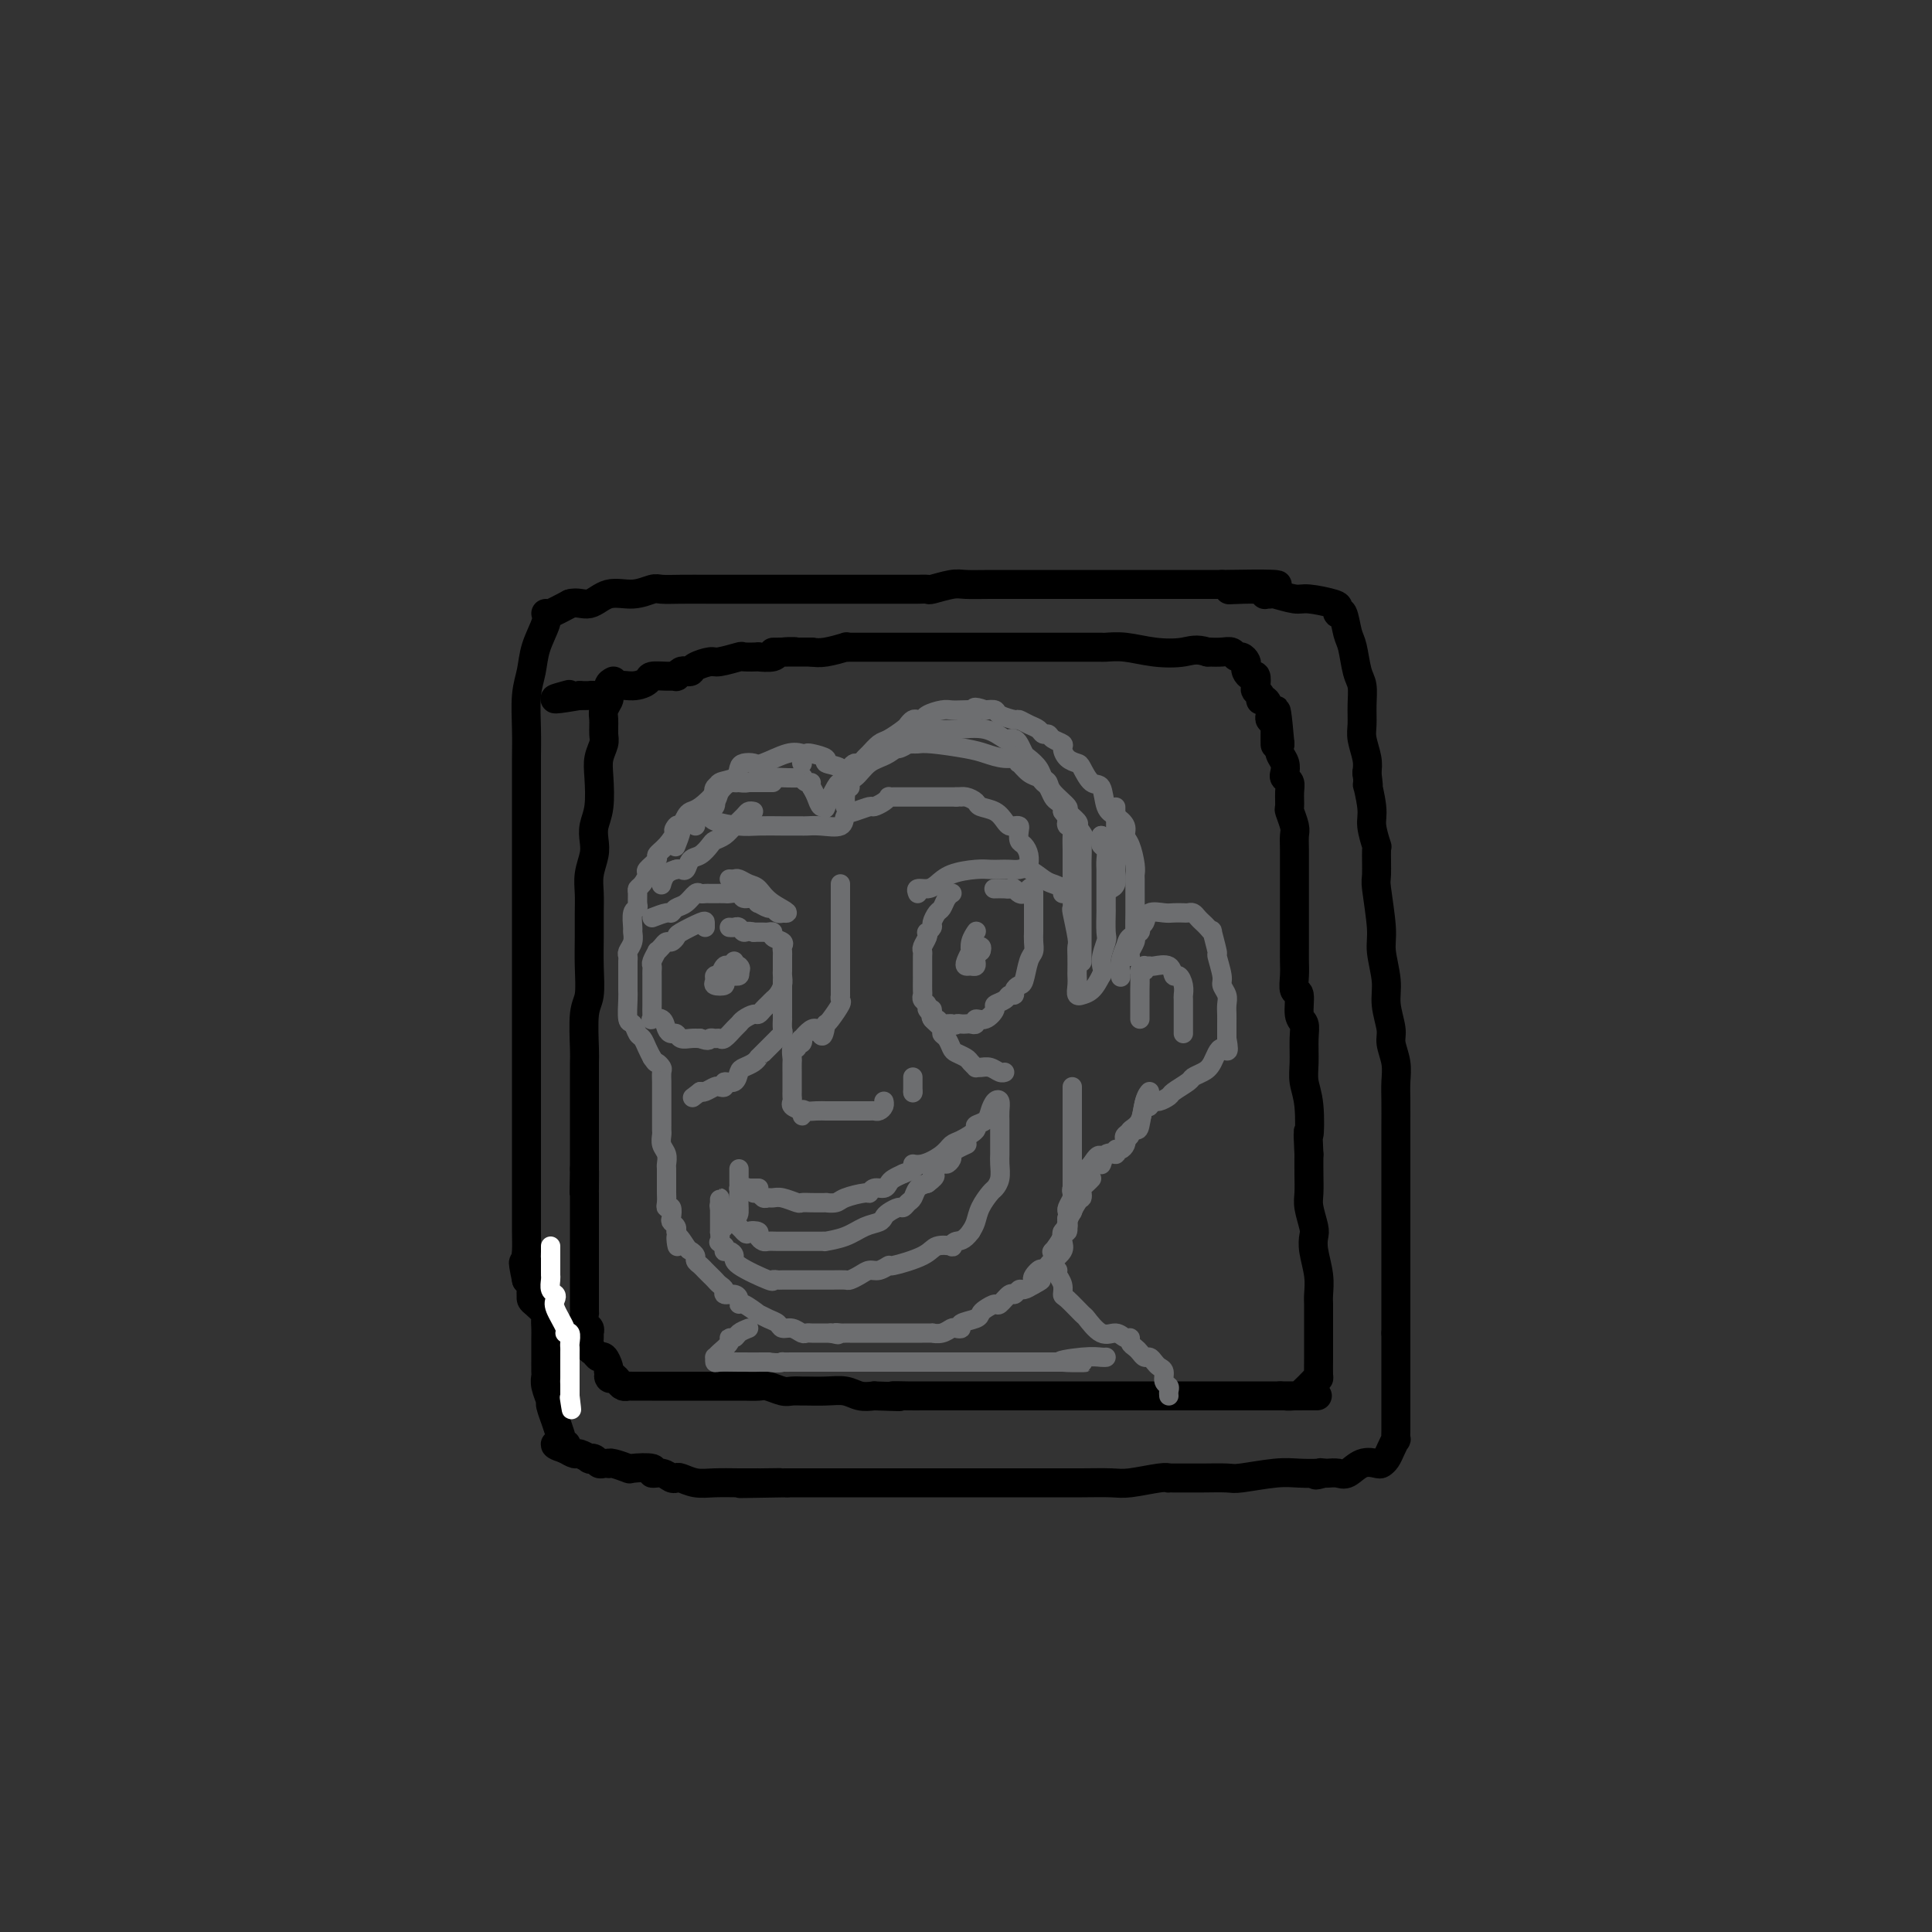 <svg viewBox='0 0 400 400' version='1.1' xmlns='http://www.w3.org/2000/svg' xmlns:xlink='http://www.w3.org/1999/xlink'><rect x="0" y="0" width="400" height="400" fill="#333333" stroke="none"/><g fill='none' stroke='rgb(0,0,0)' stroke-width='6' stroke-linecap='round' stroke-linejoin='round'><path d='M110,268c-0.030,-0.164 -0.061,-0.329 0,-1c0.061,-0.671 0.212,-1.850 0,-3c-0.212,-1.150 -0.789,-2.271 -1,-3c-0.211,-0.729 -0.057,-1.065 0,-2c0.057,-0.935 0.015,-2.469 0,-4c-0.015,-1.531 -0.004,-3.060 0,-5c0.004,-1.940 0.001,-4.292 0,-7c-0.001,-2.708 -0.000,-5.772 0,-9c0.000,-3.228 0.000,-6.621 0,-10c-0.000,-3.379 -0.000,-6.744 0,-11c0.000,-4.256 0.000,-9.404 0,-13c-0.000,-3.596 -0.000,-5.639 0,-8c0.000,-2.361 0.000,-5.039 0,-7c-0.000,-1.961 -0.000,-3.205 0,-5c0.000,-1.795 0.000,-4.140 0,-6c-0.000,-1.860 -0.001,-3.235 0,-5c0.001,-1.765 0.004,-3.920 0,-6c-0.004,-2.080 -0.013,-4.085 0,-6c0.013,-1.915 0.050,-3.742 0,-6c-0.050,-2.258 -0.185,-4.949 0,-7c0.185,-2.051 0.690,-3.464 1,-5c0.310,-1.536 0.423,-3.195 1,-5c0.577,-1.805 1.616,-3.757 2,-5c0.384,-1.243 0.113,-1.776 0,-2c-0.113,-0.224 -0.069,-0.137 0,0c0.069,0.137 0.163,0.325 1,0c0.837,-0.325 2.419,-1.162 4,-2'/><path d='M118,125c1.502,-0.493 2.757,0.274 4,0c1.243,-0.274 2.473,-1.590 4,-2c1.527,-0.410 3.350,0.086 5,0c1.650,-0.086 3.126,-0.755 4,-1c0.874,-0.245 1.146,-0.066 2,0c0.854,0.066 2.291,0.018 4,0c1.709,-0.018 3.691,-0.005 6,0c2.309,0.005 4.946,0.001 8,0c3.054,-0.001 6.524,-0.001 11,0c4.476,0.001 9.956,0.001 14,0c4.044,-0.001 6.652,-0.004 8,0c1.348,0.004 1.437,0.015 2,0c0.563,-0.015 1.600,-0.057 2,0c0.400,0.057 0.163,0.211 1,0c0.837,-0.211 2.747,-0.789 4,-1c1.253,-0.211 1.848,-0.057 3,0c1.152,0.057 2.861,0.015 5,0c2.139,-0.015 4.708,-0.004 7,0c2.292,0.004 4.305,0.001 6,0c1.695,-0.001 3.071,-0.000 4,0c0.929,0.000 1.411,0.000 2,0c0.589,-0.000 1.283,-0.000 2,0c0.717,0.000 1.455,0.000 2,0c0.545,-0.000 0.897,-0.000 2,0c1.103,0.000 2.957,0.000 5,0c2.043,-0.000 4.273,-0.000 6,0c1.727,0.000 2.949,0.000 4,0c1.051,-0.000 1.931,-0.000 3,0c1.069,0.000 2.326,0.000 3,0c0.674,-0.000 0.764,-0.000 1,0c0.236,0.000 0.618,0.000 1,0'/><path d='M253,121c21.355,-0.376 7.242,0.684 3,1c-4.242,0.316 1.385,-0.113 4,0c2.615,0.113 2.217,0.766 2,1c-0.217,0.234 -0.251,0.048 0,0c0.251,-0.048 0.789,0.043 1,0c0.211,-0.043 0.095,-0.219 1,0c0.905,0.219 2.830,0.834 4,1c1.170,0.166 1.584,-0.117 3,0c1.416,0.117 3.832,0.633 5,1c1.168,0.367 1.086,0.585 1,1c-0.086,0.415 -0.178,1.028 0,1c0.178,-0.028 0.626,-0.697 1,0c0.374,0.697 0.675,2.759 1,4c0.325,1.241 0.676,1.662 1,3c0.324,1.338 0.622,3.592 1,5c0.378,1.408 0.837,1.969 1,3c0.163,1.031 0.030,2.530 0,4c-0.030,1.470 0.044,2.909 0,4c-0.044,1.091 -0.204,1.832 0,3c0.204,1.168 0.773,2.762 1,4c0.227,1.238 0.114,2.119 0,3'/><path d='M283,160c0.708,5.302 -0.020,2.057 0,2c0.020,-0.057 0.790,3.074 1,5c0.210,1.926 -0.141,2.646 0,4c0.141,1.354 0.774,3.342 1,4c0.226,0.658 0.045,-0.014 0,1c-0.045,1.014 0.044,3.712 0,5c-0.044,1.288 -0.223,1.165 0,3c0.223,1.835 0.848,5.629 1,8c0.152,2.371 -0.171,3.319 0,5c0.171,1.681 0.834,4.094 1,6c0.166,1.906 -0.166,3.304 0,5c0.166,1.696 0.829,3.691 1,5c0.171,1.309 -0.150,1.932 0,3c0.150,1.068 0.772,2.580 1,4c0.228,1.420 0.061,2.746 0,4c-0.061,1.254 -0.016,2.435 0,4c0.016,1.565 0.004,3.514 0,5c-0.004,1.486 -0.001,2.510 0,4c0.001,1.490 0.000,3.448 0,5c-0.000,1.552 -0.000,2.699 0,4c0.000,1.301 0.000,2.757 0,4c-0.000,1.243 -0.000,2.274 0,3c0.000,0.726 0.000,1.145 0,2c-0.000,0.855 -0.000,2.144 0,3c0.000,0.856 0.000,1.279 0,2c-0.000,0.721 -0.000,1.740 0,3c0.000,1.260 0.000,2.760 0,4c-0.000,1.240 -0.000,2.219 0,3c0.000,0.781 0.000,1.364 0,2c-0.000,0.636 -0.000,1.325 0,2c0.000,0.675 0.000,1.338 0,2'/><path d='M289,276c0.000,8.781 0.000,2.733 0,1c-0.000,-1.733 -0.000,0.849 0,2c0.000,1.151 0.000,0.871 0,1c-0.000,0.129 -0.000,0.667 0,1c0.000,0.333 0.000,0.460 0,1c-0.000,0.540 -0.000,1.493 0,2c0.000,0.507 0.000,0.570 0,1c-0.000,0.430 -0.000,1.228 0,2c0.000,0.772 0.000,1.516 0,2c-0.000,0.484 -0.000,0.706 0,1c0.000,0.294 0.000,0.658 0,1c-0.000,0.342 -0.000,0.660 0,1c0.000,0.340 0.001,0.702 0,1c-0.001,0.298 -0.003,0.530 0,1c0.003,0.470 0.012,1.176 0,2c-0.012,0.824 -0.045,1.765 0,2c0.045,0.235 0.168,-0.238 0,0c-0.168,0.238 -0.628,1.186 -1,2c-0.372,0.814 -0.656,1.494 -1,2c-0.344,0.506 -0.749,0.840 -1,1c-0.251,0.160 -0.347,0.148 -1,0c-0.653,-0.148 -1.863,-0.432 -3,0c-1.137,0.432 -2.202,1.580 -3,2c-0.798,0.420 -1.330,0.113 -2,0c-0.670,-0.113 -1.477,-0.032 -2,0c-0.523,0.032 -0.761,0.016 -1,0'/><path d='M274,305c-2.443,0.775 -1.551,0.211 -1,0c0.551,-0.211 0.761,-0.071 0,0c-0.761,0.071 -2.493,0.072 -4,0c-1.507,-0.072 -2.788,-0.215 -5,0c-2.212,0.215 -5.355,0.790 -7,1c-1.645,0.210 -1.793,0.056 -3,0c-1.207,-0.056 -3.471,-0.015 -5,0c-1.529,0.015 -2.321,0.003 -3,0c-0.679,-0.003 -1.246,0.003 -2,0c-0.754,-0.003 -1.697,-0.015 -2,0c-0.303,0.015 0.034,0.057 0,0c-0.034,-0.057 -0.439,-0.211 -2,0c-1.561,0.211 -4.279,0.789 -6,1c-1.721,0.211 -2.444,0.057 -4,0c-1.556,-0.057 -3.945,-0.015 -6,0c-2.055,0.015 -3.777,0.004 -6,0c-2.223,-0.004 -4.948,-0.001 -7,0c-2.052,0.001 -3.433,0.000 -5,0c-1.567,-0.000 -3.321,-0.000 -5,0c-1.679,0.000 -3.282,0.000 -4,0c-0.718,-0.000 -0.549,-0.000 -1,0c-0.451,0.000 -1.521,0.000 -2,0c-0.479,-0.000 -0.367,-0.000 -1,0c-0.633,0.000 -2.012,0.000 -3,0c-0.988,-0.000 -1.586,-0.000 -3,0c-1.414,0.000 -3.644,0.000 -5,0c-1.356,-0.000 -1.838,-0.000 -3,0c-1.162,0.000 -3.005,0.000 -5,0c-1.995,-0.000 -4.141,-0.000 -6,0c-1.859,0.000 -3.429,0.000 -5,0'/><path d='M163,307c-17.744,0.309 -6.604,0.083 -3,0c3.604,-0.083 -0.328,-0.022 -2,0c-1.672,0.022 -1.083,0.007 -1,0c0.083,-0.007 -0.338,-0.006 -1,0c-0.662,0.006 -1.564,0.015 -3,0c-1.436,-0.015 -3.406,-0.056 -5,0c-1.594,0.056 -2.810,0.207 -4,0c-1.190,-0.207 -2.352,-0.772 -3,-1c-0.648,-0.228 -0.783,-0.117 -1,0c-0.217,0.117 -0.518,0.241 -1,0c-0.482,-0.241 -1.146,-0.848 -2,-1c-0.854,-0.152 -1.899,0.152 -2,0c-0.101,-0.152 0.743,-0.759 0,-1c-0.743,-0.241 -3.074,-0.117 -4,0c-0.926,0.117 -0.447,0.227 -1,0c-0.553,-0.227 -2.137,-0.792 -3,-1c-0.863,-0.208 -1.004,-0.059 -1,0c0.004,0.059 0.155,0.030 0,0c-0.155,-0.030 -0.614,-0.059 -1,0c-0.386,0.059 -0.699,0.208 -1,0c-0.301,-0.208 -0.591,-0.773 -1,-1c-0.409,-0.227 -0.938,-0.116 -1,0c-0.062,0.116 0.344,0.237 0,0c-0.344,-0.237 -1.439,-0.833 -2,-1c-0.561,-0.167 -0.589,0.095 -1,0c-0.411,-0.095 -1.206,-0.548 -2,-1'/><path d='M117,300c-4.117,-1.325 -0.911,-1.138 0,-1c0.911,0.138 -0.473,0.226 -1,0c-0.527,-0.226 -0.198,-0.765 0,-1c0.198,-0.235 0.264,-0.166 0,-1c-0.264,-0.834 -0.859,-2.573 -1,-3c-0.141,-0.427 0.173,0.456 0,0c-0.173,-0.456 -0.831,-2.253 -1,-3c-0.169,-0.747 0.151,-0.445 0,-1c-0.151,-0.555 -0.772,-1.966 -1,-3c-0.228,-1.034 -0.061,-1.691 0,-2c0.061,-0.309 0.016,-0.271 0,-1c-0.016,-0.729 -0.004,-2.225 0,-3c0.004,-0.775 0.001,-0.827 0,-1c-0.001,-0.173 0.002,-0.465 0,-1c-0.002,-0.535 -0.007,-1.313 0,-2c0.007,-0.687 0.026,-1.283 0,-2c-0.026,-0.717 -0.098,-1.554 0,-2c0.098,-0.446 0.366,-0.501 0,-1c-0.366,-0.499 -1.365,-1.443 -2,-2c-0.635,-0.557 -0.905,-0.727 -1,-1c-0.095,-0.273 -0.015,-0.651 0,-1c0.015,-0.349 -0.034,-0.671 0,-1c0.034,-0.329 0.153,-0.665 0,-1c-0.153,-0.335 -0.576,-0.667 -1,-1'/><path d='M109,265c-1.244,-5.889 -0.356,-3.111 0,-2c0.356,1.111 0.178,0.556 0,0'/><path d='M127,141c-0.414,0.213 -0.829,0.426 -1,1c-0.171,0.574 -0.099,1.509 0,2c0.099,0.491 0.224,0.540 0,1c-0.224,0.460 -0.796,1.333 -1,2c-0.204,0.667 -0.041,1.127 0,2c0.041,0.873 -0.041,2.158 0,3c0.041,0.842 0.203,1.240 0,2c-0.203,0.760 -0.773,1.883 -1,3c-0.227,1.117 -0.112,2.227 0,4c0.112,1.773 0.223,4.210 0,6c-0.223,1.790 -0.778,2.933 -1,4c-0.222,1.067 -0.112,2.059 0,3c0.112,0.941 0.226,1.832 0,3c-0.226,1.168 -0.793,2.614 -1,4c-0.207,1.386 -0.054,2.714 0,4c0.054,1.286 0.011,2.532 0,4c-0.011,1.468 0.011,3.160 0,5c-0.011,1.840 -0.056,3.828 0,6c0.056,2.172 0.211,4.527 0,6c-0.211,1.473 -0.789,2.063 -1,4c-0.211,1.937 -0.057,5.220 0,7c0.057,1.780 0.015,2.056 0,3c-0.015,0.944 -0.004,2.556 0,4c0.004,1.444 0.001,2.718 0,4c-0.001,1.282 -0.000,2.570 0,4c0.000,1.430 0.000,3.002 0,4c-0.000,0.998 -0.000,1.423 0,2c0.000,0.577 0.000,1.308 0,2c-0.000,0.692 -0.000,1.346 0,2'/><path d='M121,242c-0.155,9.485 -0.041,2.696 0,1c0.041,-1.696 0.011,1.700 0,3c-0.011,1.300 -0.003,0.506 0,1c0.003,0.494 0.001,2.278 0,3c-0.001,0.722 -0.000,0.382 0,1c0.000,0.618 0.000,2.193 0,3c-0.000,0.807 -0.000,0.845 0,1c0.000,0.155 0.000,0.426 0,1c-0.000,0.574 -0.000,1.449 0,2c0.000,0.551 0.000,0.778 0,1c-0.000,0.222 -0.000,0.440 0,1c0.000,0.560 0.000,1.462 0,2c-0.000,0.538 -0.000,0.710 0,1c0.000,0.290 0.000,0.697 0,1c-0.000,0.303 -0.000,0.502 0,1c0.000,0.498 0.000,1.294 0,2c-0.000,0.706 -0.001,1.320 0,2c0.001,0.680 0.004,1.425 0,2c-0.004,0.575 -0.015,0.980 0,1c0.015,0.020 0.057,-0.347 0,0c-0.057,0.347 -0.212,1.406 0,2c0.212,0.594 0.792,0.722 1,1c0.208,0.278 0.045,0.706 0,1c-0.045,0.294 0.029,0.455 0,1c-0.029,0.545 -0.162,1.473 0,2c0.162,0.527 0.618,0.652 1,1c0.382,0.348 0.690,0.918 1,1c0.310,0.082 0.622,-0.324 1,0c0.378,0.324 0.822,1.378 1,2c0.178,0.622 0.089,0.811 0,1'/><path d='M126,284c0.726,2.095 0.040,1.332 0,1c-0.040,-0.332 0.564,-0.233 1,0c0.436,0.233 0.703,0.598 1,1c0.297,0.402 0.625,0.840 1,1c0.375,0.160 0.796,0.043 1,0c0.204,-0.043 0.189,-0.012 1,0c0.811,0.012 2.448,0.003 4,0c1.552,-0.003 3.020,-0.001 4,0c0.980,0.001 1.473,0.000 2,0c0.527,-0.000 1.088,-0.000 2,0c0.912,0.000 2.174,0.000 3,0c0.826,-0.000 1.217,-0.001 2,0c0.783,0.001 1.957,0.004 3,0c1.043,-0.004 1.956,-0.015 3,0c1.044,0.015 2.221,0.057 3,0c0.779,-0.057 1.162,-0.211 2,0c0.838,0.211 2.131,0.789 3,1c0.869,0.211 1.314,0.056 2,0c0.686,-0.056 1.615,-0.011 2,0c0.385,0.011 0.228,-0.011 1,0c0.772,0.011 2.475,0.054 4,0c1.525,-0.054 2.872,-0.207 4,0c1.128,0.207 2.037,0.773 3,1c0.963,0.227 1.982,0.113 3,0'/><path d='M181,289c8.498,0.309 4.742,0.083 4,0c-0.742,-0.083 1.530,-0.022 3,0c1.470,0.022 2.137,0.006 3,0c0.863,-0.006 1.922,-0.002 3,0c1.078,0.002 2.176,0.000 3,0c0.824,-0.000 1.375,-0.000 2,0c0.625,0.000 1.324,0.000 2,0c0.676,-0.000 1.329,-0.000 3,0c1.671,0.000 4.358,0.000 6,0c1.642,-0.000 2.237,-0.000 3,0c0.763,0.000 1.695,0.000 3,0c1.305,-0.000 2.984,-0.000 4,0c1.016,0.000 1.369,0.000 2,0c0.631,-0.000 1.541,-0.000 2,0c0.459,0.000 0.468,0.000 1,0c0.532,-0.000 1.586,-0.000 2,0c0.414,0.000 0.187,0.000 1,0c0.813,-0.000 2.665,-0.000 4,0c1.335,0.000 2.153,0.000 3,0c0.847,-0.000 1.722,-0.000 3,0c1.278,0.000 2.958,0.000 4,0c1.042,-0.000 1.448,-0.000 2,0c0.552,0.000 1.252,0.000 2,0c0.748,0.000 1.543,0.000 2,0c0.457,0.000 0.576,0.000 1,0c0.424,0.000 1.152,0.000 2,0c0.848,0.000 1.815,0.000 3,0c1.185,0.000 2.588,0.000 4,0c1.412,0.000 2.832,0.000 4,0c1.168,0.000 2.084,0.000 3,0'/><path d='M265,289c13.699,-0.009 5.948,-0.032 3,0c-2.948,0.032 -1.091,0.117 0,0c1.091,-0.117 1.417,-0.437 2,-1c0.583,-0.563 1.424,-1.370 2,-2c0.576,-0.630 0.886,-1.085 1,-1c0.114,0.085 0.030,0.708 0,0c-0.030,-0.708 -0.008,-2.748 0,-4c0.008,-1.252 0.002,-1.714 0,-2c-0.002,-0.286 -0.001,-0.394 0,-1c0.001,-0.606 0.000,-1.710 0,-2c-0.000,-0.290 -0.000,0.233 0,0c0.000,-0.233 0.001,-1.222 0,-2c-0.001,-0.778 -0.004,-1.345 0,-2c0.004,-0.655 0.015,-1.397 0,-2c-0.015,-0.603 -0.056,-1.066 0,-2c0.056,-0.934 0.207,-2.340 0,-4c-0.207,-1.660 -0.774,-3.573 -1,-5c-0.226,-1.427 -0.113,-2.366 0,-3c0.113,-0.634 0.226,-0.963 0,-2c-0.226,-1.037 -0.793,-2.783 -1,-4c-0.207,-1.217 -0.056,-1.905 0,-3c0.056,-1.095 0.016,-2.599 0,-4c-0.016,-1.401 -0.008,-2.701 0,-4'/><path d='M271,239c-0.326,-7.108 -0.140,-3.878 0,-4c0.140,-0.122 0.235,-3.594 0,-6c-0.235,-2.406 -0.799,-3.744 -1,-5c-0.201,-1.256 -0.039,-2.428 0,-4c0.039,-1.572 -0.046,-3.543 0,-5c0.046,-1.457 0.223,-2.399 0,-3c-0.223,-0.601 -0.844,-0.860 -1,-2c-0.156,-1.140 0.154,-3.161 0,-4c-0.154,-0.839 -0.773,-0.495 -1,-1c-0.227,-0.505 -0.061,-1.857 0,-3c0.061,-1.143 0.016,-2.077 0,-3c-0.016,-0.923 -0.004,-1.836 0,-3c0.004,-1.164 0.001,-2.580 0,-3c-0.001,-0.420 -0.000,0.154 0,0c0.000,-0.154 0.000,-1.037 0,-2c-0.000,-0.963 0.000,-2.008 0,-3c-0.000,-0.992 -0.000,-1.932 0,-3c0.000,-1.068 0.001,-2.262 0,-3c-0.001,-0.738 -0.004,-1.018 0,-2c0.004,-0.982 0.015,-2.667 0,-4c-0.015,-1.333 -0.057,-2.314 0,-3c0.057,-0.686 0.212,-1.076 0,-2c-0.212,-0.924 -0.793,-2.380 -1,-3c-0.207,-0.620 -0.042,-0.403 0,-1c0.042,-0.597 -0.040,-2.008 0,-3c0.040,-0.992 0.203,-1.564 0,-2c-0.203,-0.436 -0.773,-0.736 -1,-1c-0.227,-0.264 -0.112,-0.494 0,-1c0.112,-0.506 0.223,-1.290 0,-2c-0.223,-0.710 -0.778,-1.346 -1,-2c-0.222,-0.654 -0.111,-1.327 0,-2'/><path d='M265,154c-1.150,-13.288 -1.026,-4.009 -1,-1c0.026,3.009 -0.045,-0.253 0,-2c0.045,-1.747 0.205,-1.978 0,-2c-0.205,-0.022 -0.777,0.167 -1,0c-0.223,-0.167 -0.097,-0.689 0,-1c0.097,-0.311 0.166,-0.412 0,-1c-0.166,-0.588 -0.566,-1.662 -1,-2c-0.434,-0.338 -0.900,0.059 -1,0c-0.100,-0.059 0.167,-0.575 0,-1c-0.167,-0.425 -0.766,-0.758 -1,-1c-0.234,-0.242 -0.101,-0.394 0,-1c0.101,-0.606 0.172,-1.668 0,-2c-0.172,-0.332 -0.585,0.065 -1,0c-0.415,-0.065 -0.832,-0.591 -1,-1c-0.168,-0.409 -0.086,-0.702 0,-1c0.086,-0.298 0.175,-0.602 0,-1c-0.175,-0.398 -0.616,-0.891 -1,-1c-0.384,-0.109 -0.711,0.167 -1,0c-0.289,-0.167 -0.539,-0.776 -1,-1c-0.461,-0.224 -1.132,-0.064 -2,0c-0.868,0.064 -1.934,0.032 -3,0'/><path d='M250,135c-2.397,-0.790 -3.389,-0.264 -5,0c-1.611,0.264 -3.842,0.267 -6,0c-2.158,-0.267 -4.243,-0.804 -6,-1c-1.757,-0.196 -3.186,-0.053 -4,0c-0.814,0.053 -1.014,0.014 -1,0c0.014,-0.014 0.242,-0.004 0,0c-0.242,0.004 -0.953,0.001 -3,0c-2.047,-0.001 -5.431,-0.000 -8,0c-2.569,0.000 -4.324,0.000 -6,0c-1.676,-0.000 -3.273,-0.000 -4,0c-0.727,0.000 -0.583,0.000 -1,0c-0.417,-0.000 -1.394,-0.000 -2,0c-0.606,0.000 -0.841,-0.000 -1,0c-0.159,0.000 -0.242,0.000 -1,0c-0.758,-0.000 -2.192,-0.000 -5,0c-2.808,0.000 -6.990,0.000 -9,0c-2.010,-0.000 -1.847,-0.000 -3,0c-1.153,0.000 -3.620,0.000 -5,0c-1.380,-0.000 -1.673,-0.001 -2,0c-0.327,0.001 -0.689,0.004 -1,0c-0.311,-0.004 -0.572,-0.015 -1,0c-0.428,0.015 -1.022,0.056 -1,0c0.022,-0.056 0.660,-0.207 0,0c-0.660,0.207 -2.617,0.774 -4,1c-1.383,0.226 -2.191,0.113 -3,0'/><path d='M168,135c-13.489,0.016 -6.210,0.057 -4,0c2.210,-0.057 -0.649,-0.211 -2,0c-1.351,0.211 -1.196,0.788 -2,1c-0.804,0.212 -2.569,0.061 -3,0c-0.431,-0.061 0.472,-0.031 0,0c-0.472,0.031 -2.319,0.064 -3,0c-0.681,-0.064 -0.196,-0.224 -1,0c-0.804,0.224 -2.898,0.831 -4,1c-1.102,0.169 -1.212,-0.099 -2,0c-0.788,0.099 -2.254,0.566 -3,1c-0.746,0.434 -0.773,0.834 -1,1c-0.227,0.166 -0.654,0.097 -1,0c-0.346,-0.097 -0.611,-0.223 -1,0c-0.389,0.223 -0.901,0.794 -1,1c-0.099,0.206 0.214,0.045 0,0c-0.214,-0.045 -0.957,0.024 -2,0c-1.043,-0.024 -2.387,-0.143 -3,0c-0.613,0.143 -0.497,0.546 -1,1c-0.503,0.454 -1.626,0.959 -3,1c-1.374,0.041 -3.001,-0.381 -4,0c-0.999,0.381 -1.371,1.566 -2,2c-0.629,0.434 -1.516,0.117 -2,0c-0.484,-0.117 -0.567,-0.033 -1,0c-0.433,0.033 -1.217,0.017 -2,0'/><path d='M120,144c-8.133,1.400 -4.467,0.400 -3,0c1.467,-0.400 0.733,-0.200 0,0'/></g>
<g fill='none' stroke='rgb(109,110,112)' stroke-width='4' stroke-linecap='round' stroke-linejoin='round'><path d='M144,171c0.014,-0.844 0.028,-1.687 0,-2c-0.028,-0.313 -0.097,-0.094 0,0c0.097,0.094 0.359,0.064 1,0c0.641,-0.064 1.662,-0.161 2,0c0.338,0.161 -0.008,0.579 1,1c1.008,0.421 3.370,0.845 5,1c1.630,0.155 2.530,0.042 4,0c1.470,-0.042 3.512,-0.012 5,0c1.488,0.012 2.424,0.005 3,0c0.576,-0.005 0.794,-0.008 1,0c0.206,0.008 0.400,0.028 1,0c0.600,-0.028 1.608,-0.102 3,0c1.392,0.102 3.170,0.382 4,0c0.830,-0.382 0.712,-1.426 1,-2c0.288,-0.574 0.981,-0.679 2,-1c1.019,-0.321 2.364,-0.856 3,-1c0.636,-0.144 0.565,0.105 1,0c0.435,-0.105 1.377,-0.564 2,-1c0.623,-0.436 0.928,-0.849 1,-1c0.072,-0.151 -0.089,-0.040 0,0c0.089,0.040 0.426,0.011 1,0c0.574,-0.011 1.383,-0.003 2,0c0.617,0.003 1.042,0.001 2,0c0.958,-0.001 2.450,-0.000 4,0c1.550,0.000 3.157,0.000 4,0c0.843,-0.000 0.921,-0.000 1,0'/><path d='M198,165c2.517,-0.142 1.311,0.002 1,0c-0.311,-0.002 0.273,-0.152 1,0c0.727,0.152 1.595,0.605 2,1c0.405,0.395 0.346,0.733 1,1c0.654,0.267 2.021,0.463 3,1c0.979,0.537 1.569,1.414 2,2c0.431,0.586 0.703,0.882 1,1c0.297,0.118 0.618,0.058 1,0c0.382,-0.058 0.824,-0.115 1,0c0.176,0.115 0.086,0.402 0,1c-0.086,0.598 -0.167,1.505 0,2c0.167,0.495 0.581,0.576 1,1c0.419,0.424 0.844,1.191 1,2c0.156,0.809 0.045,1.660 0,2c-0.045,0.340 -0.022,0.170 0,0'/><path d='M135,190c1.173,-0.449 2.345,-0.898 3,-1c0.655,-0.102 0.791,0.145 1,0c0.209,-0.145 0.490,-0.680 1,-1c0.510,-0.320 1.250,-0.426 2,-1c0.750,-0.574 1.509,-1.618 2,-2c0.491,-0.382 0.713,-0.102 1,0c0.287,0.102 0.639,0.028 1,0c0.361,-0.028 0.731,-0.009 1,0c0.269,0.009 0.438,0.006 1,0c0.562,-0.006 1.516,-0.017 2,0c0.484,0.017 0.498,0.061 1,0c0.502,-0.061 1.492,-0.228 2,0c0.508,0.228 0.535,0.850 1,1c0.465,0.150 1.367,-0.171 2,0c0.633,0.171 0.995,0.834 1,1c0.005,0.166 -0.349,-0.166 0,0c0.349,0.166 1.400,0.829 2,1c0.600,0.171 0.748,-0.150 1,0c0.252,0.150 0.606,0.771 1,1c0.394,0.229 0.827,0.065 1,0c0.173,-0.065 0.087,-0.033 0,0'/><path d='M162,189c2.489,0.336 -0.288,-0.824 -2,-2c-1.712,-1.176 -2.357,-2.368 -3,-3c-0.643,-0.632 -1.283,-0.705 -2,-1c-0.717,-0.295 -1.512,-0.811 -2,-1c-0.488,-0.189 -0.670,-0.051 -1,0c-0.330,0.051 -0.809,0.015 -1,0c-0.191,-0.015 -0.096,-0.007 0,0'/><path d='M190,185c-0.181,-0.439 -0.362,-0.878 0,-1c0.362,-0.122 1.266,0.072 2,0c0.734,-0.072 1.299,-0.412 2,-1c0.701,-0.588 1.539,-1.426 3,-2c1.461,-0.574 3.547,-0.885 5,-1c1.453,-0.115 2.275,-0.032 3,0c0.725,0.032 1.353,0.015 2,0c0.647,-0.015 1.314,-0.029 2,0c0.686,0.029 1.393,0.102 2,0c0.607,-0.102 1.115,-0.377 2,0c0.885,0.377 2.146,1.408 3,2c0.854,0.592 1.301,0.746 2,1c0.699,0.254 1.650,0.607 2,1c0.350,0.393 0.100,0.827 0,1c-0.100,0.173 -0.050,0.087 0,0'/><path d='M174,183c0.000,0.447 0.000,0.893 0,1c-0.000,0.107 -0.000,-0.127 0,0c0.000,0.127 0.000,0.613 0,1c-0.000,0.387 -0.000,0.675 0,1c0.000,0.325 0.000,0.686 0,1c-0.000,0.314 -0.000,0.580 0,1c0.000,0.420 0.000,0.994 0,1c-0.000,0.006 -0.000,-0.557 0,0c0.000,0.557 0.000,2.236 0,3c-0.000,0.764 -0.000,0.615 0,1c0.000,0.385 0.000,1.304 0,2c-0.000,0.696 -0.000,1.171 0,2c0.000,0.829 0.000,2.014 0,3c-0.000,0.986 -0.000,1.775 0,2c0.000,0.225 0.000,-0.112 0,0c-0.000,0.112 -0.001,0.675 0,1c0.001,0.325 0.002,0.414 0,1c-0.002,0.586 -0.007,1.670 0,2c0.007,0.330 0.027,-0.094 0,0c-0.027,0.094 -0.100,0.706 0,1c0.100,0.294 0.373,0.272 0,1c-0.373,0.728 -1.392,2.208 -2,3c-0.608,0.792 -0.804,0.896 -1,1'/><path d='M171,212c-0.736,4.587 -1.077,1.554 -2,1c-0.923,-0.554 -2.428,1.373 -3,2c-0.572,0.627 -0.209,-0.044 0,0c0.209,0.044 0.266,0.803 0,1c-0.266,0.197 -0.856,-0.170 -1,0c-0.144,0.170 0.158,0.875 0,1c-0.158,0.125 -0.774,-0.332 -1,0c-0.226,0.332 -0.060,1.451 0,2c0.060,0.549 0.016,0.528 0,1c-0.016,0.472 -0.004,1.436 0,2c0.004,0.564 0.001,0.729 0,1c-0.001,0.271 0.000,0.650 0,1c-0.000,0.350 -0.002,0.671 0,1c0.002,0.329 0.006,0.665 0,1c-0.006,0.335 -0.022,0.667 0,1c0.022,0.333 0.083,0.667 0,1c-0.083,0.333 -0.309,0.667 0,1c0.309,0.333 1.155,0.667 2,1'/><path d='M166,230c0.272,2.011 -0.048,0.539 0,0c0.048,-0.539 0.463,-0.144 1,0c0.537,0.144 1.194,0.039 2,0c0.806,-0.039 1.759,-0.010 2,0c0.241,0.010 -0.231,0.003 0,0c0.231,-0.003 1.165,-0.001 2,0c0.835,0.001 1.572,-0.000 2,0c0.428,0.000 0.548,0.001 1,0c0.452,-0.001 1.235,-0.003 2,0c0.765,0.003 1.511,0.011 2,0c0.489,-0.011 0.719,-0.042 1,0c0.281,0.042 0.611,0.155 1,0c0.389,-0.155 0.835,-0.580 1,-1c0.165,-0.420 0.047,-0.834 0,-1c-0.047,-0.166 -0.024,-0.083 0,0'/><path d='M153,242c-0.000,0.332 -0.001,0.663 0,1c0.001,0.337 0.003,0.679 0,1c-0.003,0.321 -0.012,0.621 0,1c0.012,0.379 0.045,0.838 0,1c-0.045,0.162 -0.167,0.028 0,0c0.167,-0.028 0.622,0.049 1,0c0.378,-0.049 0.679,-0.223 1,0c0.321,0.223 0.663,0.845 1,1c0.337,0.155 0.669,-0.156 1,0c0.331,0.156 0.660,0.778 1,1c0.340,0.222 0.693,0.046 1,0c0.307,-0.046 0.570,0.040 1,0c0.430,-0.040 1.027,-0.207 2,0c0.973,0.207 2.322,0.787 3,1c0.678,0.213 0.686,0.058 1,0c0.314,-0.058 0.935,-0.018 2,0c1.065,0.018 2.573,0.015 3,0c0.427,-0.015 -0.226,-0.041 0,0c0.226,0.041 1.330,0.151 2,0c0.670,-0.151 0.904,-0.561 2,-1c1.096,-0.439 3.053,-0.905 4,-1c0.947,-0.095 0.883,0.182 1,0c0.117,-0.182 0.415,-0.822 1,-1c0.585,-0.178 1.456,0.107 2,0c0.544,-0.107 0.762,-0.606 1,-1c0.238,-0.394 0.497,-0.684 1,-1c0.503,-0.316 1.252,-0.658 2,-1'/><path d='M187,243c3.793,-1.406 2.275,-1.920 2,-2c-0.275,-0.080 0.695,0.273 2,0c1.305,-0.273 2.947,-1.173 4,-2c1.053,-0.827 1.518,-1.583 2,-2c0.482,-0.417 0.980,-0.496 2,-1c1.020,-0.504 2.563,-1.435 3,-2c0.437,-0.565 -0.233,-0.766 0,-1c0.233,-0.234 1.369,-0.502 2,-1c0.631,-0.498 0.758,-1.227 1,-2c0.242,-0.773 0.601,-1.589 1,-2c0.399,-0.411 0.839,-0.416 1,0c0.161,0.416 0.043,1.252 0,2c-0.043,0.748 -0.012,1.407 0,2c0.012,0.593 0.004,1.121 0,2c-0.004,0.879 -0.004,2.109 0,3c0.004,0.891 0.013,1.441 0,2c-0.013,0.559 -0.049,1.125 0,2c0.049,0.875 0.182,2.058 0,3c-0.182,0.942 -0.679,1.642 -1,2c-0.321,0.358 -0.468,0.374 -1,1c-0.532,0.626 -1.451,1.861 -2,3c-0.549,1.139 -0.728,2.183 -1,3c-0.272,0.817 -0.636,1.409 -1,2'/><path d='M201,255c-1.536,2.096 -2.375,1.835 -3,2c-0.625,0.165 -1.037,0.756 -1,1c0.037,0.244 0.523,0.141 0,0c-0.523,-0.141 -2.055,-0.321 -3,0c-0.945,0.321 -1.303,1.143 -3,2c-1.697,0.857 -4.734,1.749 -6,2c-1.266,0.251 -0.763,-0.139 -1,0c-0.237,0.139 -1.214,0.808 -2,1c-0.786,0.192 -1.381,-0.092 -2,0c-0.619,0.092 -1.262,0.561 -2,1c-0.738,0.439 -1.571,0.850 -2,1c-0.429,0.150 -0.455,0.040 -1,0c-0.545,-0.040 -1.609,-0.011 -3,0c-1.391,0.011 -3.109,0.002 -4,0c-0.891,-0.002 -0.955,0.002 -2,0c-1.045,-0.002 -3.072,-0.010 -4,0c-0.928,0.010 -0.756,0.038 -1,0c-0.244,-0.038 -0.905,-0.144 -1,0c-0.095,0.144 0.377,0.536 -1,0c-1.377,-0.536 -4.604,-1.999 -6,-3c-1.396,-1.001 -0.963,-1.539 -1,-2c-0.037,-0.461 -0.546,-0.845 -1,-1c-0.454,-0.155 -0.853,-0.080 -1,0c-0.147,0.080 -0.042,0.166 0,0c0.042,-0.166 0.021,-0.583 0,-1'/><path d='M150,258c-1.619,-1.177 -1.166,-0.621 -1,-1c0.166,-0.379 0.044,-1.695 0,-2c-0.044,-0.305 -0.012,0.399 0,0c0.012,-0.399 0.003,-1.901 0,-3c-0.003,-1.099 -0.001,-1.794 0,-2c0.001,-0.206 -0.001,0.078 0,0c0.001,-0.078 0.004,-0.519 0,-1c-0.004,-0.481 -0.016,-1.001 0,-1c0.016,0.001 0.060,0.525 0,1c-0.060,0.475 -0.223,0.901 0,1c0.223,0.099 0.833,-0.128 1,0c0.167,0.128 -0.110,0.612 0,1c0.110,0.388 0.607,0.681 1,1c0.393,0.319 0.683,0.663 1,1c0.317,0.337 0.662,0.668 1,1c0.338,0.332 0.669,0.666 1,1'/><path d='M154,255c0.875,0.940 0.562,0.290 1,0c0.438,-0.290 1.626,-0.221 2,0c0.374,0.221 -0.066,0.595 0,1c0.066,0.405 0.638,0.841 1,1c0.362,0.159 0.515,0.043 1,0c0.485,-0.043 1.304,-0.011 2,0c0.696,0.011 1.271,0.003 2,0c0.729,-0.003 1.611,-0.001 2,0c0.389,0.001 0.283,0.001 1,0c0.717,-0.001 2.256,-0.002 3,0c0.744,0.002 0.691,0.008 1,0c0.309,-0.008 0.979,-0.029 1,0c0.021,0.029 -0.608,0.110 0,0c0.608,-0.110 2.452,-0.410 4,-1c1.548,-0.590 2.800,-1.468 4,-2c1.200,-0.532 2.349,-0.716 3,-1c0.651,-0.284 0.804,-0.668 1,-1c0.196,-0.332 0.434,-0.613 1,-1c0.566,-0.387 1.460,-0.881 2,-1c0.540,-0.119 0.725,0.137 1,0c0.275,-0.137 0.641,-0.665 1,-1c0.359,-0.335 0.712,-0.475 1,-1c0.288,-0.525 0.511,-1.436 1,-2c0.489,-0.564 1.245,-0.782 2,-1'/><path d='M192,245c2.747,-2.030 1.114,-1.605 1,-2c-0.114,-0.395 1.292,-1.611 2,-2c0.708,-0.389 0.719,0.050 1,0c0.281,-0.050 0.832,-0.588 1,-1c0.168,-0.412 -0.046,-0.699 0,-1c0.046,-0.301 0.353,-0.617 1,-1c0.647,-0.383 1.636,-0.834 2,-1c0.364,-0.166 0.104,-0.047 0,0c-0.104,0.047 -0.052,0.024 0,0'/><path d='M146,192c-0.002,-0.368 -0.003,-0.736 0,-1c0.003,-0.264 0.012,-0.425 -1,0c-1.012,0.425 -3.044,1.437 -4,2c-0.956,0.563 -0.834,0.677 -1,1c-0.166,0.323 -0.618,0.855 -1,1c-0.382,0.145 -0.695,-0.098 -1,0c-0.305,0.098 -0.604,0.537 -1,1c-0.396,0.463 -0.891,0.950 -1,1c-0.109,0.050 0.167,-0.337 0,0c-0.167,0.337 -0.777,1.399 -1,2c-0.223,0.601 -0.060,0.742 0,1c0.060,0.258 0.016,0.632 0,1c-0.016,0.368 -0.004,0.731 0,1c0.004,0.269 0.001,0.443 0,1c-0.001,0.557 0.000,1.498 0,2c-0.000,0.502 -0.002,0.566 0,1c0.002,0.434 0.007,1.239 0,2c-0.007,0.761 -0.027,1.478 0,2c0.027,0.522 0.101,0.848 0,1c-0.101,0.152 -0.378,0.131 0,0c0.378,-0.131 1.410,-0.371 2,0c0.590,0.371 0.738,1.353 1,2c0.262,0.647 0.636,0.958 1,1c0.364,0.042 0.716,-0.185 1,0c0.284,0.185 0.500,0.780 1,1c0.500,0.220 1.286,0.063 2,0c0.714,-0.063 1.357,-0.031 2,0'/><path d='M145,215c1.953,0.771 1.836,0.200 2,0c0.164,-0.200 0.607,-0.028 1,0c0.393,0.028 0.734,-0.086 1,0c0.266,0.086 0.456,0.373 1,0c0.544,-0.373 1.441,-1.406 2,-2c0.559,-0.594 0.780,-0.751 1,-1c0.220,-0.249 0.440,-0.592 1,-1c0.560,-0.408 1.459,-0.883 2,-1c0.541,-0.117 0.722,0.124 1,0c0.278,-0.124 0.653,-0.613 1,-1c0.347,-0.387 0.667,-0.671 1,-1c0.333,-0.329 0.678,-0.704 1,-1c0.322,-0.296 0.622,-0.513 1,-1c0.378,-0.487 0.833,-1.244 1,-2c0.167,-0.756 0.045,-1.512 0,-2c-0.045,-0.488 -0.012,-0.708 0,-1c0.012,-0.292 0.003,-0.656 0,-1c-0.003,-0.344 0.001,-0.670 0,-1c-0.001,-0.330 -0.008,-0.666 0,-1c0.008,-0.334 0.031,-0.668 0,-1c-0.031,-0.332 -0.117,-0.663 0,-1c0.117,-0.337 0.435,-0.679 0,-1c-0.435,-0.321 -1.625,-0.622 -2,-1c-0.375,-0.378 0.064,-0.833 0,-1c-0.064,-0.167 -0.633,-0.045 -1,0c-0.367,0.045 -0.534,0.013 -1,0c-0.466,-0.013 -1.233,-0.006 -2,0'/><path d='M156,193c-1.332,-0.403 -1.664,0.088 -2,0c-0.336,-0.088 -0.678,-0.756 -1,-1c-0.322,-0.244 -0.625,-0.066 -1,0c-0.375,0.066 -0.821,0.019 -1,0c-0.179,-0.019 -0.089,-0.009 0,0'/><path d='M197,185c0.089,-0.057 0.177,-0.114 0,0c-0.177,0.114 -0.621,0.397 -1,1c-0.379,0.603 -0.694,1.524 -1,2c-0.306,0.476 -0.604,0.505 -1,1c-0.396,0.495 -0.890,1.455 -1,2c-0.110,0.545 0.163,0.675 0,1c-0.163,0.325 -0.762,0.847 -1,1c-0.238,0.153 -0.116,-0.062 0,0c0.116,0.062 0.227,0.400 0,1c-0.227,0.600 -0.793,1.461 -1,2c-0.207,0.539 -0.055,0.757 0,1c0.055,0.243 0.015,0.512 0,1c-0.015,0.488 -0.004,1.195 0,2c0.004,0.805 0.001,1.707 0,2c-0.001,0.293 -0.001,-0.024 0,0c0.001,0.024 0.004,0.388 0,1c-0.004,0.612 -0.016,1.474 0,2c0.016,0.526 0.061,0.718 0,1c-0.061,0.282 -0.227,0.654 0,1c0.227,0.346 0.849,0.666 1,1c0.151,0.334 -0.167,0.682 0,1c0.167,0.318 0.818,0.607 1,1c0.182,0.393 -0.106,0.890 0,1c0.106,0.110 0.606,-0.166 1,0c0.394,0.166 0.683,0.776 1,1c0.317,0.224 0.662,0.064 1,0c0.338,-0.064 0.669,-0.032 1,0'/><path d='M197,212c0.953,0.464 0.834,0.126 1,0c0.166,-0.126 0.617,-0.038 1,0c0.383,0.038 0.696,0.026 1,0c0.304,-0.026 0.597,-0.066 1,0c0.403,0.066 0.915,0.239 1,0c0.085,-0.239 -0.258,-0.890 0,-1c0.258,-0.110 1.115,0.320 2,0c0.885,-0.320 1.796,-1.392 2,-2c0.204,-0.608 -0.300,-0.754 0,-1c0.300,-0.246 1.404,-0.591 2,-1c0.596,-0.409 0.685,-0.880 1,-1c0.315,-0.120 0.858,0.112 1,0c0.142,-0.112 -0.116,-0.568 0,-1c0.116,-0.432 0.605,-0.839 1,-1c0.395,-0.161 0.694,-0.074 1,-1c0.306,-0.926 0.618,-2.864 1,-4c0.382,-1.136 0.834,-1.469 1,-2c0.166,-0.531 0.044,-1.260 0,-2c-0.044,-0.740 -0.012,-1.490 0,-2c0.012,-0.510 0.003,-0.781 0,-1c-0.003,-0.219 -0.001,-0.387 0,-1c0.001,-0.613 0.000,-1.673 0,-2c-0.000,-0.327 -0.000,0.077 0,0c0.000,-0.077 0.000,-0.636 0,-1c-0.000,-0.364 -0.000,-0.533 0,-1c0.000,-0.467 0.000,-1.234 0,-2'/><path d='M214,185c-0.036,-2.724 -1.127,-0.534 -2,0c-0.873,0.534 -1.527,-0.589 -2,-1c-0.473,-0.411 -0.766,-0.110 -1,0c-0.234,0.110 -0.409,0.030 -1,0c-0.591,-0.030 -1.597,-0.008 -2,0c-0.403,0.008 -0.201,0.004 0,0'/><path d='M202,193c0.111,-0.162 0.222,-0.324 0,0c-0.222,0.324 -0.778,1.134 -1,2c-0.222,0.866 -0.109,1.787 0,2c0.109,0.213 0.215,-0.282 0,0c-0.215,0.282 -0.751,1.340 -1,2c-0.249,0.660 -0.211,0.920 0,1c0.211,0.080 0.596,-0.021 1,0c0.404,0.021 0.826,0.163 1,0c0.174,-0.163 0.098,-0.631 0,-1c-0.098,-0.369 -0.219,-0.638 0,-1c0.219,-0.362 0.777,-0.818 1,-1c0.223,-0.182 0.112,-0.091 0,0'/><path d='M203,197c0.464,-0.750 0.125,-1.125 0,-1c-0.125,0.125 -0.036,0.750 0,1c0.036,0.250 0.018,0.125 0,0'/><path d='M152,199c-0.342,0.483 -0.684,0.966 -1,1c-0.316,0.034 -0.606,-0.380 -1,0c-0.394,0.380 -0.892,1.556 -1,2c-0.108,0.444 0.175,0.158 0,0c-0.175,-0.158 -0.809,-0.189 -1,0c-0.191,0.189 0.062,0.597 0,1c-0.062,0.403 -0.438,0.801 0,1c0.438,0.199 1.690,0.198 2,0c0.310,-0.198 -0.323,-0.592 0,-1c0.323,-0.408 1.602,-0.831 2,-1c0.398,-0.169 -0.085,-0.084 0,0c0.085,0.084 0.739,0.167 1,0c0.261,-0.167 0.131,-0.583 0,-1'/><path d='M153,201c0.622,-0.378 0.178,-0.822 0,-1c-0.178,-0.178 -0.089,-0.089 0,0'/><path d='M232,202c0.027,0.263 0.053,0.527 0,0c-0.053,-0.527 -0.187,-1.843 0,-3c0.187,-1.157 0.695,-2.154 1,-3c0.305,-0.846 0.409,-1.541 1,-2c0.591,-0.459 1.671,-0.683 2,-1c0.329,-0.317 -0.092,-0.726 0,-1c0.092,-0.274 0.697,-0.413 1,-1c0.303,-0.587 0.305,-1.621 1,-2c0.695,-0.379 2.084,-0.102 3,0c0.916,0.102 1.359,0.030 2,0c0.641,-0.030 1.481,-0.019 2,0c0.519,0.019 0.716,0.046 1,0c0.284,-0.046 0.655,-0.165 1,0c0.345,0.165 0.666,0.615 1,1c0.334,0.385 0.682,0.707 1,1c0.318,0.293 0.606,0.558 1,1c0.394,0.442 0.894,1.060 1,1c0.106,-0.060 -0.183,-0.799 0,0c0.183,0.799 0.837,3.134 1,4c0.163,0.866 -0.167,0.262 0,1c0.167,0.738 0.829,2.817 1,4c0.171,1.183 -0.150,1.471 0,2c0.150,0.529 0.772,1.299 1,2c0.228,0.701 0.061,1.332 0,2c-0.061,0.668 -0.016,1.372 0,2c0.016,0.628 0.005,1.179 0,2c-0.005,0.821 -0.002,1.910 0,3'/><path d='M254,215c0.799,4.167 -0.203,2.085 -1,2c-0.797,-0.085 -1.387,1.826 -2,3c-0.613,1.174 -1.248,1.610 -2,2c-0.752,0.390 -1.620,0.736 -2,1c-0.380,0.264 -0.273,0.448 -1,1c-0.727,0.552 -2.290,1.472 -3,2c-0.710,0.528 -0.569,0.664 -1,1c-0.431,0.336 -1.435,0.874 -2,1c-0.565,0.126 -0.691,-0.158 -1,0c-0.309,0.158 -0.803,0.760 -1,1c-0.197,0.240 -0.099,0.120 0,0'/><path d='M236,211c-0.001,-0.122 -0.001,-0.243 0,-1c0.001,-0.757 0.004,-2.149 0,-3c-0.004,-0.851 -0.015,-1.160 0,-2c0.015,-0.840 0.056,-2.211 0,-3c-0.056,-0.789 -0.208,-0.996 0,-1c0.208,-0.004 0.775,0.196 1,0c0.225,-0.196 0.109,-0.787 0,-1c-0.109,-0.213 -0.212,-0.049 0,0c0.212,0.049 0.739,-0.016 1,0c0.261,0.016 0.256,0.115 1,0c0.744,-0.115 2.238,-0.444 3,0c0.762,0.444 0.793,1.661 1,2c0.207,0.339 0.591,-0.200 1,0c0.409,0.200 0.842,1.139 1,2c0.158,0.861 0.042,1.645 0,2c-0.042,0.355 -0.011,0.280 0,1c0.011,0.720 0.003,2.235 0,3c-0.003,0.765 -0.001,0.780 0,1c0.001,0.220 0.000,0.647 0,1c-0.000,0.353 -0.000,0.634 0,1c0.000,0.366 0.000,0.819 0,1c-0.000,0.181 -0.000,0.091 0,0'/><path d='M175,167c0.003,-0.324 0.006,-0.648 0,-1c-0.006,-0.352 -0.022,-0.731 0,-1c0.022,-0.269 0.080,-0.427 0,-1c-0.080,-0.573 -0.300,-1.562 0,-2c0.300,-0.438 1.119,-0.327 2,-1c0.881,-0.673 1.823,-2.132 3,-3c1.177,-0.868 2.590,-1.147 4,-2c1.410,-0.853 2.819,-2.281 4,-3c1.181,-0.719 2.135,-0.731 3,-1c0.865,-0.269 1.640,-0.797 2,-1c0.360,-0.203 0.306,-0.083 1,0c0.694,0.083 2.136,0.127 4,0c1.864,-0.127 4.148,-0.424 6,0c1.852,0.424 3.270,1.571 4,2c0.730,0.429 0.772,0.142 1,0c0.228,-0.142 0.642,-0.137 1,0c0.358,0.137 0.659,0.408 1,1c0.341,0.592 0.722,1.506 1,2c0.278,0.494 0.453,0.568 1,1c0.547,0.432 1.465,1.223 2,2c0.535,0.777 0.688,1.541 1,2c0.312,0.459 0.785,0.613 1,1c0.215,0.387 0.174,1.007 1,2c0.826,0.993 2.520,2.359 3,3c0.480,0.641 -0.256,0.557 0,1c0.256,0.443 1.502,1.412 2,2c0.498,0.588 0.249,0.794 0,1'/><path d='M223,171c2.083,3.004 1.290,2.013 1,2c-0.290,-0.013 -0.078,0.953 0,2c0.078,1.047 0.021,2.175 0,3c-0.021,0.825 -0.006,1.346 0,2c0.006,0.654 0.001,1.439 0,2c-0.001,0.561 -0.000,0.896 0,2c0.000,1.104 0.000,2.978 0,4c-0.000,1.022 -0.000,1.194 0,2c0.000,0.806 0.000,2.248 0,3c-0.000,0.752 -0.000,0.815 0,1c0.000,0.185 0.000,0.493 0,1c-0.000,0.507 -0.000,1.213 0,2c0.000,0.787 0.000,1.653 0,2c-0.000,0.347 -0.000,0.173 0,0'/><path d='M234,198c-0.113,-0.225 -0.226,-0.450 0,-1c0.226,-0.550 0.793,-1.424 1,-2c0.207,-0.576 0.056,-0.855 0,-2c-0.056,-1.145 -0.015,-3.157 0,-4c0.015,-0.843 0.005,-0.517 0,-1c-0.005,-0.483 -0.004,-1.775 0,-3c0.004,-1.225 0.011,-2.383 0,-3c-0.011,-0.617 -0.040,-0.693 0,-1c0.040,-0.307 0.149,-0.845 0,-2c-0.149,-1.155 -0.554,-2.926 -1,-4c-0.446,-1.074 -0.931,-1.451 -1,-2c-0.069,-0.549 0.277,-1.269 0,-2c-0.277,-0.731 -1.177,-1.474 -2,-2c-0.823,-0.526 -1.567,-0.834 -2,-2c-0.433,-1.166 -0.553,-3.190 -1,-4c-0.447,-0.810 -1.220,-0.406 -2,-1c-0.780,-0.594 -1.566,-2.187 -2,-3c-0.434,-0.813 -0.515,-0.848 -1,-1c-0.485,-0.152 -1.373,-0.423 -2,-1c-0.627,-0.577 -0.994,-1.460 -1,-2c-0.006,-0.540 0.350,-0.736 0,-1c-0.350,-0.264 -1.406,-0.595 -2,-1c-0.594,-0.405 -0.727,-0.883 -1,-1c-0.273,-0.117 -0.687,0.127 -1,0c-0.313,-0.127 -0.525,-0.625 -1,-1c-0.475,-0.375 -1.212,-0.626 -2,-1c-0.788,-0.374 -1.628,-0.871 -2,-1c-0.372,-0.129 -0.275,0.110 -1,0c-0.725,-0.110 -2.272,-0.568 -3,-1c-0.728,-0.432 -0.637,-0.838 -1,-1c-0.363,-0.162 -1.182,-0.081 -2,0'/><path d='M204,147c-2.970,-1.083 -2.394,-0.291 -2,0c0.394,0.291 0.607,0.081 0,0c-0.607,-0.081 -2.032,-0.032 -3,0c-0.968,0.032 -1.478,0.047 -2,0c-0.522,-0.047 -1.057,-0.157 -2,0c-0.943,0.157 -2.295,0.581 -3,1c-0.705,0.419 -0.765,0.832 -1,1c-0.235,0.168 -0.647,0.091 -1,0c-0.353,-0.091 -0.646,-0.194 -1,0c-0.354,0.194 -0.767,0.686 -1,1c-0.233,0.314 -0.286,0.451 -1,1c-0.714,0.549 -2.089,1.510 -3,2c-0.911,0.490 -1.357,0.509 -2,1c-0.643,0.491 -1.482,1.454 -2,2c-0.518,0.546 -0.716,0.675 -1,1c-0.284,0.325 -0.654,0.847 -1,1c-0.346,0.153 -0.669,-0.065 -1,0c-0.331,0.065 -0.671,0.411 -1,1c-0.329,0.589 -0.648,1.422 -1,2c-0.352,0.578 -0.738,0.903 -1,1c-0.262,0.097 -0.399,-0.032 -1,1c-0.601,1.032 -1.667,3.227 -2,4c-0.333,0.773 0.065,0.125 0,0c-0.065,-0.125 -0.594,0.274 -1,0c-0.406,-0.274 -0.687,-1.221 -1,-2c-0.313,-0.779 -0.656,-1.389 -1,-2'/><path d='M168,163c-0.423,-0.861 0.018,-1.015 0,-1c-0.018,0.015 -0.497,0.199 -1,0c-0.503,-0.199 -1.030,-0.782 -1,-1c0.030,-0.218 0.618,-0.073 0,0c-0.618,0.073 -2.442,0.072 -4,0c-1.558,-0.072 -2.852,-0.215 -4,0c-1.148,0.215 -2.152,0.789 -3,1c-0.848,0.211 -1.541,0.059 -2,0c-0.459,-0.059 -0.684,-0.024 -1,0c-0.316,0.024 -0.725,0.038 -1,0c-0.275,-0.038 -0.418,-0.130 -1,0c-0.582,0.130 -1.605,0.480 -2,1c-0.395,0.520 -0.162,1.210 0,2c0.162,0.790 0.255,1.678 0,2c-0.255,0.322 -0.857,0.076 -1,0c-0.143,-0.076 0.172,0.018 0,0c-0.172,-0.018 -0.829,-0.149 -1,0c-0.171,0.149 0.146,0.579 0,1c-0.146,0.421 -0.756,0.835 -1,1c-0.244,0.165 -0.122,0.083 0,0'/><path d='M176,163c-0.421,0.097 -0.843,0.195 -1,0c-0.157,-0.195 -0.050,-0.682 0,-1c0.050,-0.318 0.041,-0.467 0,-1c-0.041,-0.533 -0.116,-1.449 -1,-2c-0.884,-0.551 -2.579,-0.735 -3,-1c-0.421,-0.265 0.430,-0.609 0,-1c-0.430,-0.391 -2.143,-0.829 -3,-1c-0.857,-0.171 -0.859,-0.074 -1,0c-0.141,0.074 -0.423,0.124 -1,0c-0.577,-0.124 -1.451,-0.424 -3,0c-1.549,0.424 -3.775,1.570 -5,2c-1.225,0.430 -1.450,0.142 -2,0c-0.550,-0.142 -1.427,-0.138 -2,0c-0.573,0.138 -0.843,0.412 -1,1c-0.157,0.588 -0.203,1.492 -1,2c-0.797,0.508 -2.346,0.622 -3,1c-0.654,0.378 -0.413,1.021 -1,2c-0.587,0.979 -2.003,2.293 -3,3c-0.997,0.707 -1.576,0.806 -2,1c-0.424,0.194 -0.693,0.484 -1,1c-0.307,0.516 -0.654,1.258 -1,2'/><path d='M141,171c-2.261,1.991 -1.413,0.469 -1,0c0.413,-0.469 0.390,0.116 0,1c-0.390,0.884 -1.147,2.067 -2,3c-0.853,0.933 -1.800,1.616 -2,2c-0.200,0.384 0.349,0.470 0,1c-0.349,0.530 -1.596,1.503 -2,2c-0.404,0.497 0.035,0.518 0,1c-0.035,0.482 -0.544,1.425 -1,2c-0.456,0.575 -0.858,0.782 -1,1c-0.142,0.218 -0.024,0.447 0,1c0.024,0.553 -0.046,1.429 0,2c0.046,0.571 0.210,0.838 0,1c-0.210,0.162 -0.792,0.218 -1,1c-0.208,0.782 -0.042,2.289 0,3c0.042,0.711 -0.041,0.624 0,1c0.041,0.376 0.207,1.213 0,2c-0.207,0.787 -0.788,1.524 -1,2c-0.212,0.476 -0.057,0.690 0,1c0.057,0.310 0.015,0.717 0,1c-0.015,0.283 -0.004,0.444 0,1c0.004,0.556 0.000,1.509 0,2c-0.000,0.491 0.003,0.522 0,1c-0.003,0.478 -0.012,1.403 0,2c0.012,0.597 0.045,0.866 0,2c-0.045,1.134 -0.167,3.133 0,4c0.167,0.867 0.622,0.603 1,1c0.378,0.397 0.679,1.457 1,2c0.321,0.543 0.663,0.569 1,1c0.337,0.431 0.668,1.266 1,2c0.332,0.734 0.666,1.367 1,2'/><path d='M135,219c0.939,1.412 0.788,0.942 1,1c0.212,0.058 0.789,0.644 1,1c0.211,0.356 0.057,0.480 0,1c-0.057,0.520 -0.015,1.434 0,2c0.015,0.566 0.004,0.784 0,1c-0.004,0.216 -0.001,0.430 0,1c0.001,0.570 0.000,1.497 0,2c-0.000,0.503 -0.000,0.583 0,1c0.000,0.417 0.000,1.172 0,2c-0.000,0.828 -0.001,1.731 0,2c0.001,0.269 0.004,-0.094 0,0c-0.004,0.094 -0.015,0.645 0,1c0.015,0.355 0.057,0.514 0,1c-0.057,0.486 -0.211,1.299 0,2c0.211,0.701 0.789,1.291 1,2c0.211,0.709 0.057,1.537 0,2c-0.057,0.463 -0.015,0.561 0,1c0.015,0.439 0.003,1.218 0,2c-0.003,0.782 0.003,1.567 0,2c-0.003,0.433 -0.015,0.515 0,1c0.015,0.485 0.055,1.373 0,2c-0.055,0.627 -0.207,0.994 0,1c0.207,0.006 0.774,-0.348 1,0c0.226,0.348 0.113,1.400 0,2c-0.113,0.600 -0.226,0.748 0,1c0.226,0.252 0.792,0.606 1,1c0.208,0.394 0.060,0.827 0,1c-0.060,0.173 -0.030,0.087 0,0'/><path d='M140,255c0.664,5.687 -0.177,1.905 0,1c0.177,-0.905 1.371,1.067 2,2c0.629,0.933 0.693,0.827 1,1c0.307,0.173 0.856,0.624 1,1c0.144,0.376 -0.116,0.678 0,1c0.116,0.322 0.608,0.664 1,1c0.392,0.336 0.684,0.667 1,1c0.316,0.333 0.657,0.668 1,1c0.343,0.332 0.687,0.663 1,1c0.313,0.337 0.595,0.681 1,1c0.405,0.319 0.931,0.612 1,1c0.069,0.388 -0.321,0.873 0,1c0.321,0.127 1.352,-0.102 2,0c0.648,0.102 0.915,0.534 1,1c0.085,0.466 -0.010,0.965 0,1c0.010,0.035 0.125,-0.394 1,0c0.875,0.394 2.510,1.612 3,2c0.490,0.388 -0.164,-0.055 0,0c0.164,0.055 1.147,0.607 2,1c0.853,0.393 1.576,0.627 2,1c0.424,0.373 0.548,0.885 1,1c0.452,0.115 1.233,-0.165 2,0c0.767,0.165 1.518,0.776 2,1c0.482,0.224 0.693,0.060 1,0c0.307,-0.060 0.711,-0.016 1,0c0.289,0.016 0.462,0.004 1,0c0.538,-0.004 1.439,-0.001 2,0c0.561,0.001 0.780,0.001 1,0'/><path d='M172,276c2.500,0.619 1.250,0.166 1,0c-0.250,-0.166 0.499,-0.044 1,0c0.501,0.044 0.754,0.012 1,0c0.246,-0.012 0.486,-0.003 1,0c0.514,0.003 1.303,0.001 2,0c0.697,-0.001 1.302,-0.000 2,0c0.698,0.000 1.487,0.000 2,0c0.513,-0.000 0.748,-0.000 1,0c0.252,0.000 0.519,0.000 1,0c0.481,-0.000 1.174,-0.000 2,0c0.826,0.000 1.784,0.000 2,0c0.216,-0.000 -0.312,-0.000 0,0c0.312,0.000 1.462,0.001 2,0c0.538,-0.001 0.463,-0.004 1,0c0.537,0.004 1.688,0.015 2,0c0.312,-0.015 -0.213,-0.056 0,0c0.213,0.056 1.165,0.208 2,0c0.835,-0.208 1.555,-0.777 2,-1c0.445,-0.223 0.616,-0.101 1,0c0.384,0.101 0.980,0.182 1,0c0.020,-0.182 -0.538,-0.628 0,-1c0.538,-0.372 2.170,-0.672 3,-1c0.830,-0.328 0.856,-0.684 1,-1c0.144,-0.316 0.406,-0.591 1,-1c0.594,-0.409 1.521,-0.951 2,-1c0.479,-0.049 0.509,0.394 1,0c0.491,-0.394 1.444,-1.625 2,-2c0.556,-0.375 0.716,0.106 1,0c0.284,-0.106 0.692,-0.798 1,-1c0.308,-0.202 0.517,0.085 1,0c0.483,-0.085 1.242,-0.543 2,-1'/><path d='M214,266c3.200,-1.653 0.699,-0.786 0,-1c-0.699,-0.214 0.403,-1.510 1,-2c0.597,-0.490 0.689,-0.176 1,0c0.311,0.176 0.840,0.214 1,0c0.160,-0.214 -0.049,-0.678 0,-1c0.049,-0.322 0.357,-0.501 1,-1c0.643,-0.499 1.622,-1.317 2,-2c0.378,-0.683 0.154,-1.229 0,-2c-0.154,-0.771 -0.237,-1.765 0,-2c0.237,-0.235 0.795,0.289 1,0c0.205,-0.289 0.059,-1.391 0,-2c-0.059,-0.609 -0.030,-0.727 0,-1c0.030,-0.273 0.059,-0.703 0,-1c-0.059,-0.297 -0.208,-0.461 0,-1c0.208,-0.539 0.773,-1.454 1,-2c0.227,-0.546 0.116,-0.724 0,-1c-0.116,-0.276 -0.238,-0.651 0,-1c0.238,-0.349 0.837,-0.671 1,-1c0.163,-0.329 -0.111,-0.666 0,-1c0.111,-0.334 0.607,-0.667 1,-1c0.393,-0.333 0.684,-0.667 1,-1c0.316,-0.333 0.658,-0.667 1,-1'/><path d='M226,241c2.282,-3.742 1.987,-0.595 2,0c0.013,0.595 0.333,-1.360 1,-2c0.667,-0.640 1.682,0.036 2,0c0.318,-0.036 -0.060,-0.783 0,-1c0.060,-0.217 0.559,0.096 1,0c0.441,-0.096 0.825,-0.599 1,-1c0.175,-0.401 0.141,-0.699 0,-1c-0.141,-0.301 -0.388,-0.606 0,-1c0.388,-0.394 1.411,-0.876 2,-1c0.589,-0.124 0.746,0.111 1,-1c0.254,-1.111 0.607,-3.568 1,-5c0.393,-1.432 0.827,-1.838 1,-2c0.173,-0.162 0.087,-0.081 0,0'/><path d='M156,168c-0.358,-0.067 -0.716,-0.134 -1,0c-0.284,0.134 -0.495,0.469 -1,1c-0.505,0.531 -1.304,1.260 -2,2c-0.696,0.740 -1.289,1.492 -2,2c-0.711,0.508 -1.538,0.770 -2,1c-0.462,0.230 -0.557,0.426 -1,1c-0.443,0.574 -1.233,1.527 -2,2c-0.767,0.473 -1.512,0.467 -2,1c-0.488,0.533 -0.718,1.607 -1,2c-0.282,0.393 -0.614,0.106 -1,0c-0.386,-0.106 -0.824,-0.030 -1,0c-0.176,0.030 -0.088,0.015 0,0'/><path d='M140,180c0.196,-0.054 0.393,-0.107 0,0c-0.393,0.107 -1.375,0.375 -2,1c-0.625,0.625 -0.893,1.607 -1,2c-0.107,0.393 -0.054,0.196 0,0'/><path d='M230,184c-0.113,0.051 -0.226,0.103 0,0c0.226,-0.103 0.793,-0.360 1,-1c0.207,-0.640 0.056,-1.661 0,-2c-0.056,-0.339 -0.015,0.006 0,-1c0.015,-1.006 0.004,-3.362 0,-4c-0.004,-0.638 -0.001,0.444 0,-1c0.001,-1.444 0.000,-5.412 0,-7c-0.000,-1.588 -0.000,-0.794 0,0'/><path d='M166,158c0.000,0.000 0.100,0.100 0.1,0.1'/></g>
<g fill='none' stroke='rgb(255,255,255)' stroke-width='4' stroke-linecap='round' stroke-linejoin='round'><path d='M114,258c0.000,0.333 0.000,0.667 0,1c-0.000,0.333 -0.000,0.667 0,1c0.000,0.333 0.000,0.666 0,1c-0.000,0.334 -0.001,0.671 0,1c0.001,0.329 0.004,0.652 0,1c-0.004,0.348 -0.015,0.723 0,1c0.015,0.277 0.054,0.456 0,1c-0.054,0.544 -0.203,1.452 0,2c0.203,0.548 0.757,0.736 1,1c0.243,0.264 0.174,0.605 0,1c-0.174,0.395 -0.453,0.845 0,2c0.453,1.155 1.638,3.016 2,4c0.362,0.984 -0.099,1.090 0,1c0.099,-0.090 0.759,-0.375 1,0c0.241,0.375 0.065,1.410 0,2c-0.065,0.590 -0.017,0.736 0,1c0.017,0.264 0.005,0.648 0,1c-0.005,0.352 -0.001,0.673 0,1c0.001,0.327 0.000,0.660 0,1c-0.000,0.340 -0.000,0.685 0,1c0.000,0.315 0.000,0.598 0,1c-0.000,0.402 -0.000,0.922 0,1c0.000,0.078 0.000,-0.287 0,0c-0.000,0.287 -0.000,1.225 0,2c0.000,0.775 0.000,1.388 0,2'/><path d='M118,289c0.622,5.044 0.178,2.156 0,1c-0.178,-1.156 -0.089,-0.578 0,0'/></g>
<g fill='none' stroke='rgb(109,110,112)' stroke-width='4' stroke-linecap='round' stroke-linejoin='round'><path d='M219,263c-0.115,0.255 -0.230,0.510 0,1c0.230,0.490 0.805,1.214 1,2c0.195,0.786 0.008,1.634 0,2c-0.008,0.366 0.161,0.251 1,1c0.839,0.749 2.347,2.362 3,3c0.653,0.638 0.452,0.300 1,1c0.548,0.700 1.845,2.439 3,3c1.155,0.561 2.169,-0.057 3,0c0.831,0.057 1.480,0.788 2,1c0.520,0.212 0.913,-0.097 1,0c0.087,0.097 -0.131,0.600 0,1c0.131,0.400 0.613,0.699 1,1c0.387,0.301 0.681,0.606 1,1c0.319,0.394 0.664,0.878 1,1c0.336,0.122 0.663,-0.118 1,0c0.337,0.118 0.682,0.595 1,1c0.318,0.405 0.607,0.738 1,1c0.393,0.262 0.890,0.452 1,1c0.110,0.548 -0.167,1.453 0,2c0.167,0.547 0.777,0.734 1,1c0.223,0.266 0.060,0.610 0,1c-0.060,0.390 -0.017,0.826 0,1c0.017,0.174 0.009,0.087 0,0'/><path d='M155,275c-0.766,0.305 -1.532,0.610 -2,1c-0.468,0.390 -0.637,0.865 -1,1c-0.363,0.135 -0.920,-0.070 -1,0c-0.080,0.070 0.318,0.415 0,1c-0.318,0.585 -1.352,1.411 -2,2c-0.648,0.589 -0.909,0.943 -1,1c-0.091,0.057 -0.010,-0.181 0,0c0.010,0.181 -0.049,0.780 0,1c0.049,0.220 0.205,0.059 1,0c0.795,-0.059 2.227,-0.017 4,0c1.773,0.017 3.886,0.008 6,0'/><path d='M159,282c2.255,0.309 2.892,0.083 3,0c0.108,-0.083 -0.314,-0.022 0,0c0.314,0.022 1.364,0.006 2,0c0.636,-0.006 0.858,-0.002 1,0c0.142,0.002 0.203,0.000 1,0c0.797,-0.000 2.330,-0.000 4,0c1.670,0.000 3.476,0.000 5,0c1.524,-0.000 2.764,-0.000 4,0c1.236,0.000 2.466,0.000 3,0c0.534,-0.000 0.372,-0.000 1,0c0.628,0.000 2.046,0.000 3,0c0.954,-0.000 1.445,-0.000 3,0c1.555,0.000 4.174,0.000 6,0c1.826,-0.000 2.860,-0.000 4,0c1.140,0.000 2.385,0.000 3,0c0.615,-0.000 0.601,-0.000 1,0c0.399,0.000 1.210,0.000 2,0c0.790,-0.000 1.560,-0.000 3,0c1.440,0.000 3.552,0.000 5,0c1.448,-0.000 2.234,-0.000 3,0c0.766,0.000 1.514,0.000 2,0c0.486,-0.000 0.710,-0.000 1,0c0.290,0.000 0.645,0.000 1,0'/><path d='M220,282c9.255,0.061 1.891,0.212 0,0c-1.891,-0.212 1.689,-0.789 4,-1c2.311,-0.211 3.353,-0.057 4,0c0.647,0.057 0.899,0.016 1,0c0.101,-0.016 0.050,-0.008 0,0'/><path d='M157,246c0.089,-0.000 0.178,-0.000 0,0c-0.178,0.000 -0.621,0.001 -1,0c-0.379,-0.001 -0.692,-0.002 -1,0c-0.308,0.002 -0.612,0.008 -1,0c-0.388,-0.008 -0.861,-0.030 -1,1c-0.139,1.030 0.056,3.111 0,4c-0.056,0.889 -0.361,0.585 -1,1c-0.639,0.415 -1.611,1.547 -2,2c-0.389,0.453 -0.194,0.226 0,0'/><path d='M189,223c0.000,0.446 0.000,0.893 0,1c0.000,0.107 0.000,-0.125 0,0c0.000,0.125 0.000,0.607 0,1c0.000,0.393 0.000,0.696 0,1'/><path d='M189,226c0.000,0.500 0.000,0.250 0,0'/><path d='M160,162c-0.325,0.000 -0.650,0.000 -1,0c-0.350,-0.000 -0.723,-0.000 -1,0c-0.277,0.000 -0.456,0.000 -1,0c-0.544,-0.000 -1.454,-0.002 -2,0c-0.546,0.002 -0.728,0.006 -1,0c-0.272,-0.006 -0.634,-0.024 -1,0c-0.366,0.024 -0.735,0.090 -1,0c-0.265,-0.090 -0.424,-0.336 -1,0c-0.576,0.336 -1.567,1.256 -2,2c-0.433,0.744 -0.306,1.313 -1,2c-0.694,0.687 -2.209,1.491 -3,2c-0.791,0.509 -0.857,0.722 -1,1c-0.143,0.278 -0.364,0.621 -1,1c-0.636,0.379 -1.687,0.795 -2,1c-0.313,0.205 0.112,0.199 0,1c-0.112,0.801 -0.761,2.408 -1,3c-0.239,0.592 -0.068,0.169 0,0c0.068,-0.169 0.034,-0.085 0,0'/><path d='M176,160c0.733,-0.323 1.466,-0.646 2,-1c0.534,-0.354 0.869,-0.740 1,-1c0.131,-0.260 0.059,-0.395 1,-1c0.941,-0.605 2.896,-1.679 4,-2c1.104,-0.321 1.356,0.110 2,0c0.644,-0.110 1.680,-0.762 2,-1c0.320,-0.238 -0.077,-0.061 0,0c0.077,0.061 0.627,0.005 1,0c0.373,-0.005 0.567,0.041 1,0c0.433,-0.041 1.104,-0.170 3,0c1.896,0.170 5.016,0.638 7,1c1.984,0.362 2.831,0.617 4,1c1.169,0.383 2.659,0.894 4,1c1.341,0.106 2.534,-0.193 3,0c0.466,0.193 0.205,0.878 0,1c-0.205,0.122 -0.353,-0.319 0,0c0.353,0.319 1.208,1.399 2,2c0.792,0.601 1.521,0.724 2,1c0.479,0.276 0.706,0.704 1,1c0.294,0.296 0.653,0.461 1,1c0.347,0.539 0.681,1.454 1,2c0.319,0.546 0.624,0.724 1,1c0.376,0.276 0.822,0.650 1,1c0.178,0.350 0.089,0.675 0,1'/><path d='M220,168c1.635,2.088 1.223,1.808 1,2c-0.223,0.192 -0.256,0.855 0,1c0.256,0.145 0.801,-0.228 1,0c0.199,0.228 0.053,1.058 0,2c-0.053,0.942 -0.014,1.995 0,3c0.014,1.005 0.004,1.962 0,3c-0.004,1.038 -0.002,2.158 0,3c0.002,0.842 0.004,1.406 0,2c-0.004,0.594 -0.015,1.220 0,2c0.015,0.780 0.057,1.716 0,2c-0.057,0.284 -0.211,-0.085 0,1c0.211,1.085 0.789,3.624 1,5c0.211,1.376 0.057,1.590 0,2c-0.057,0.410 -0.016,1.018 0,2c0.016,0.982 0.009,2.340 0,3c-0.009,0.660 -0.018,0.622 0,1c0.018,0.378 0.063,1.172 0,2c-0.063,0.828 -0.235,1.692 0,2c0.235,0.308 0.877,0.062 1,0c0.123,-0.062 -0.275,0.060 0,0c0.275,-0.060 1.221,-0.303 2,-1c0.779,-0.697 1.389,-1.849 2,-3'/><path d='M228,202c0.713,-0.761 -0.005,-1.665 0,-3c0.005,-1.335 0.733,-3.102 1,-4c0.267,-0.898 0.071,-0.927 0,-2c-0.071,-1.073 -0.019,-3.190 0,-4c0.019,-0.810 0.005,-0.314 0,-1c-0.005,-0.686 -0.000,-2.555 0,-4c0.000,-1.445 -0.004,-2.467 0,-3c0.004,-0.533 0.015,-0.576 0,-1c-0.015,-0.424 -0.057,-1.228 0,-2c0.057,-0.772 0.211,-1.514 0,-2c-0.211,-0.486 -0.789,-0.718 -1,-1c-0.211,-0.282 -0.057,-0.614 0,-1c0.057,-0.386 0.016,-0.824 0,-1c-0.016,-0.176 -0.008,-0.088 0,0'/><path d='M228,173c0.000,0.000 0.100,0.100 0.1,0.1'/><path d='M162,203c0.000,0.341 0.000,0.682 0,1c-0.000,0.318 -0.000,0.614 0,1c0.000,0.386 0.000,0.863 0,1c-0.000,0.137 -0.000,-0.064 0,0c0.000,0.064 0.000,0.394 0,1c-0.000,0.606 -0.000,1.490 0,2c0.000,0.510 0.001,0.647 0,1c-0.001,0.353 -0.005,0.922 0,1c0.005,0.078 0.018,-0.336 0,0c-0.018,0.336 -0.068,1.421 0,2c0.068,0.579 0.253,0.653 0,1c-0.253,0.347 -0.943,0.968 -1,1c-0.057,0.032 0.519,-0.524 0,0c-0.519,0.524 -2.132,2.130 -3,3c-0.868,0.870 -0.992,1.005 -1,1c-0.008,-0.005 0.101,-0.151 0,0c-0.101,0.151 -0.413,0.600 -1,1c-0.587,0.400 -1.449,0.752 -2,1c-0.551,0.248 -0.792,0.392 -1,1c-0.208,0.608 -0.383,1.678 -1,2c-0.617,0.322 -1.674,-0.106 -2,0c-0.326,0.106 0.081,0.747 0,1c-0.081,0.253 -0.651,0.119 -1,0c-0.349,-0.119 -0.479,-0.224 -1,0c-0.521,0.224 -1.435,0.778 -2,1c-0.565,0.222 -0.783,0.111 -1,0'/><path d='M145,226c-2.833,2.167 -1.417,1.083 0,0'/><path d='M193,209c0.062,0.363 0.125,0.726 0,1c-0.125,0.274 -0.437,0.458 0,1c0.437,0.542 1.621,1.440 2,2c0.379,0.560 -0.049,0.780 0,1c0.049,0.220 0.576,0.440 1,1c0.424,0.560 0.744,1.460 1,2c0.256,0.540 0.446,0.719 1,1c0.554,0.281 1.471,0.664 2,1c0.529,0.336 0.669,0.625 1,1c0.331,0.375 0.852,0.836 1,1c0.148,0.164 -0.076,0.030 0,0c0.076,-0.030 0.451,0.045 1,0c0.549,-0.045 1.271,-0.208 2,0c0.729,0.208 1.466,0.787 2,1c0.534,0.213 0.867,0.061 1,0c0.133,-0.061 0.067,-0.030 0,0'/><path d='M222,225c0.000,0.566 0.000,1.132 0,2c-0.000,0.868 -0.000,2.038 0,3c0.000,0.962 0.000,1.716 0,2c-0.000,0.284 -0.000,0.099 0,1c0.000,0.901 0.000,2.890 0,4c-0.000,1.110 -0.000,1.343 0,2c0.000,0.657 0.000,1.738 0,2c-0.000,0.262 -0.000,-0.296 0,0c0.000,0.296 0.000,1.445 0,2c-0.000,0.555 -0.000,0.516 0,1c0.000,0.484 0.001,1.492 0,2c-0.001,0.508 -0.004,0.517 0,1c0.004,0.483 0.015,1.439 0,2c-0.015,0.561 -0.055,0.728 0,1c0.055,0.272 0.207,0.651 0,1c-0.207,0.349 -0.771,0.669 -1,1c-0.229,0.331 -0.121,0.675 0,1c0.121,0.325 0.257,0.632 0,1c-0.257,0.368 -0.906,0.797 -1,1c-0.094,0.203 0.367,0.182 0,1c-0.367,0.818 -1.562,2.477 -2,3c-0.438,0.523 -0.118,-0.090 0,0c0.118,0.090 0.034,0.883 0,1c-0.034,0.117 -0.017,-0.441 0,-1'/><path d='M218,259c-0.198,0.833 1.306,-1.584 2,-3c0.694,-1.416 0.578,-1.833 1,-3c0.422,-1.167 1.384,-3.086 2,-4c0.616,-0.914 0.887,-0.823 1,-1c0.113,-0.177 0.069,-0.622 0,-1c-0.069,-0.378 -0.163,-0.689 0,-1c0.163,-0.311 0.582,-0.622 1,-1c0.418,-0.378 0.834,-0.822 1,-1c0.166,-0.178 0.083,-0.089 0,0'/><path d='M233,236c0.477,-0.340 0.955,-0.679 1,-1c0.045,-0.321 -0.341,-0.622 0,-1c0.341,-0.378 1.411,-0.833 2,-2c0.589,-1.167 0.697,-3.045 1,-4c0.303,-0.955 0.801,-0.987 1,-1c0.199,-0.013 0.100,-0.006 0,0'/></g>
</svg>